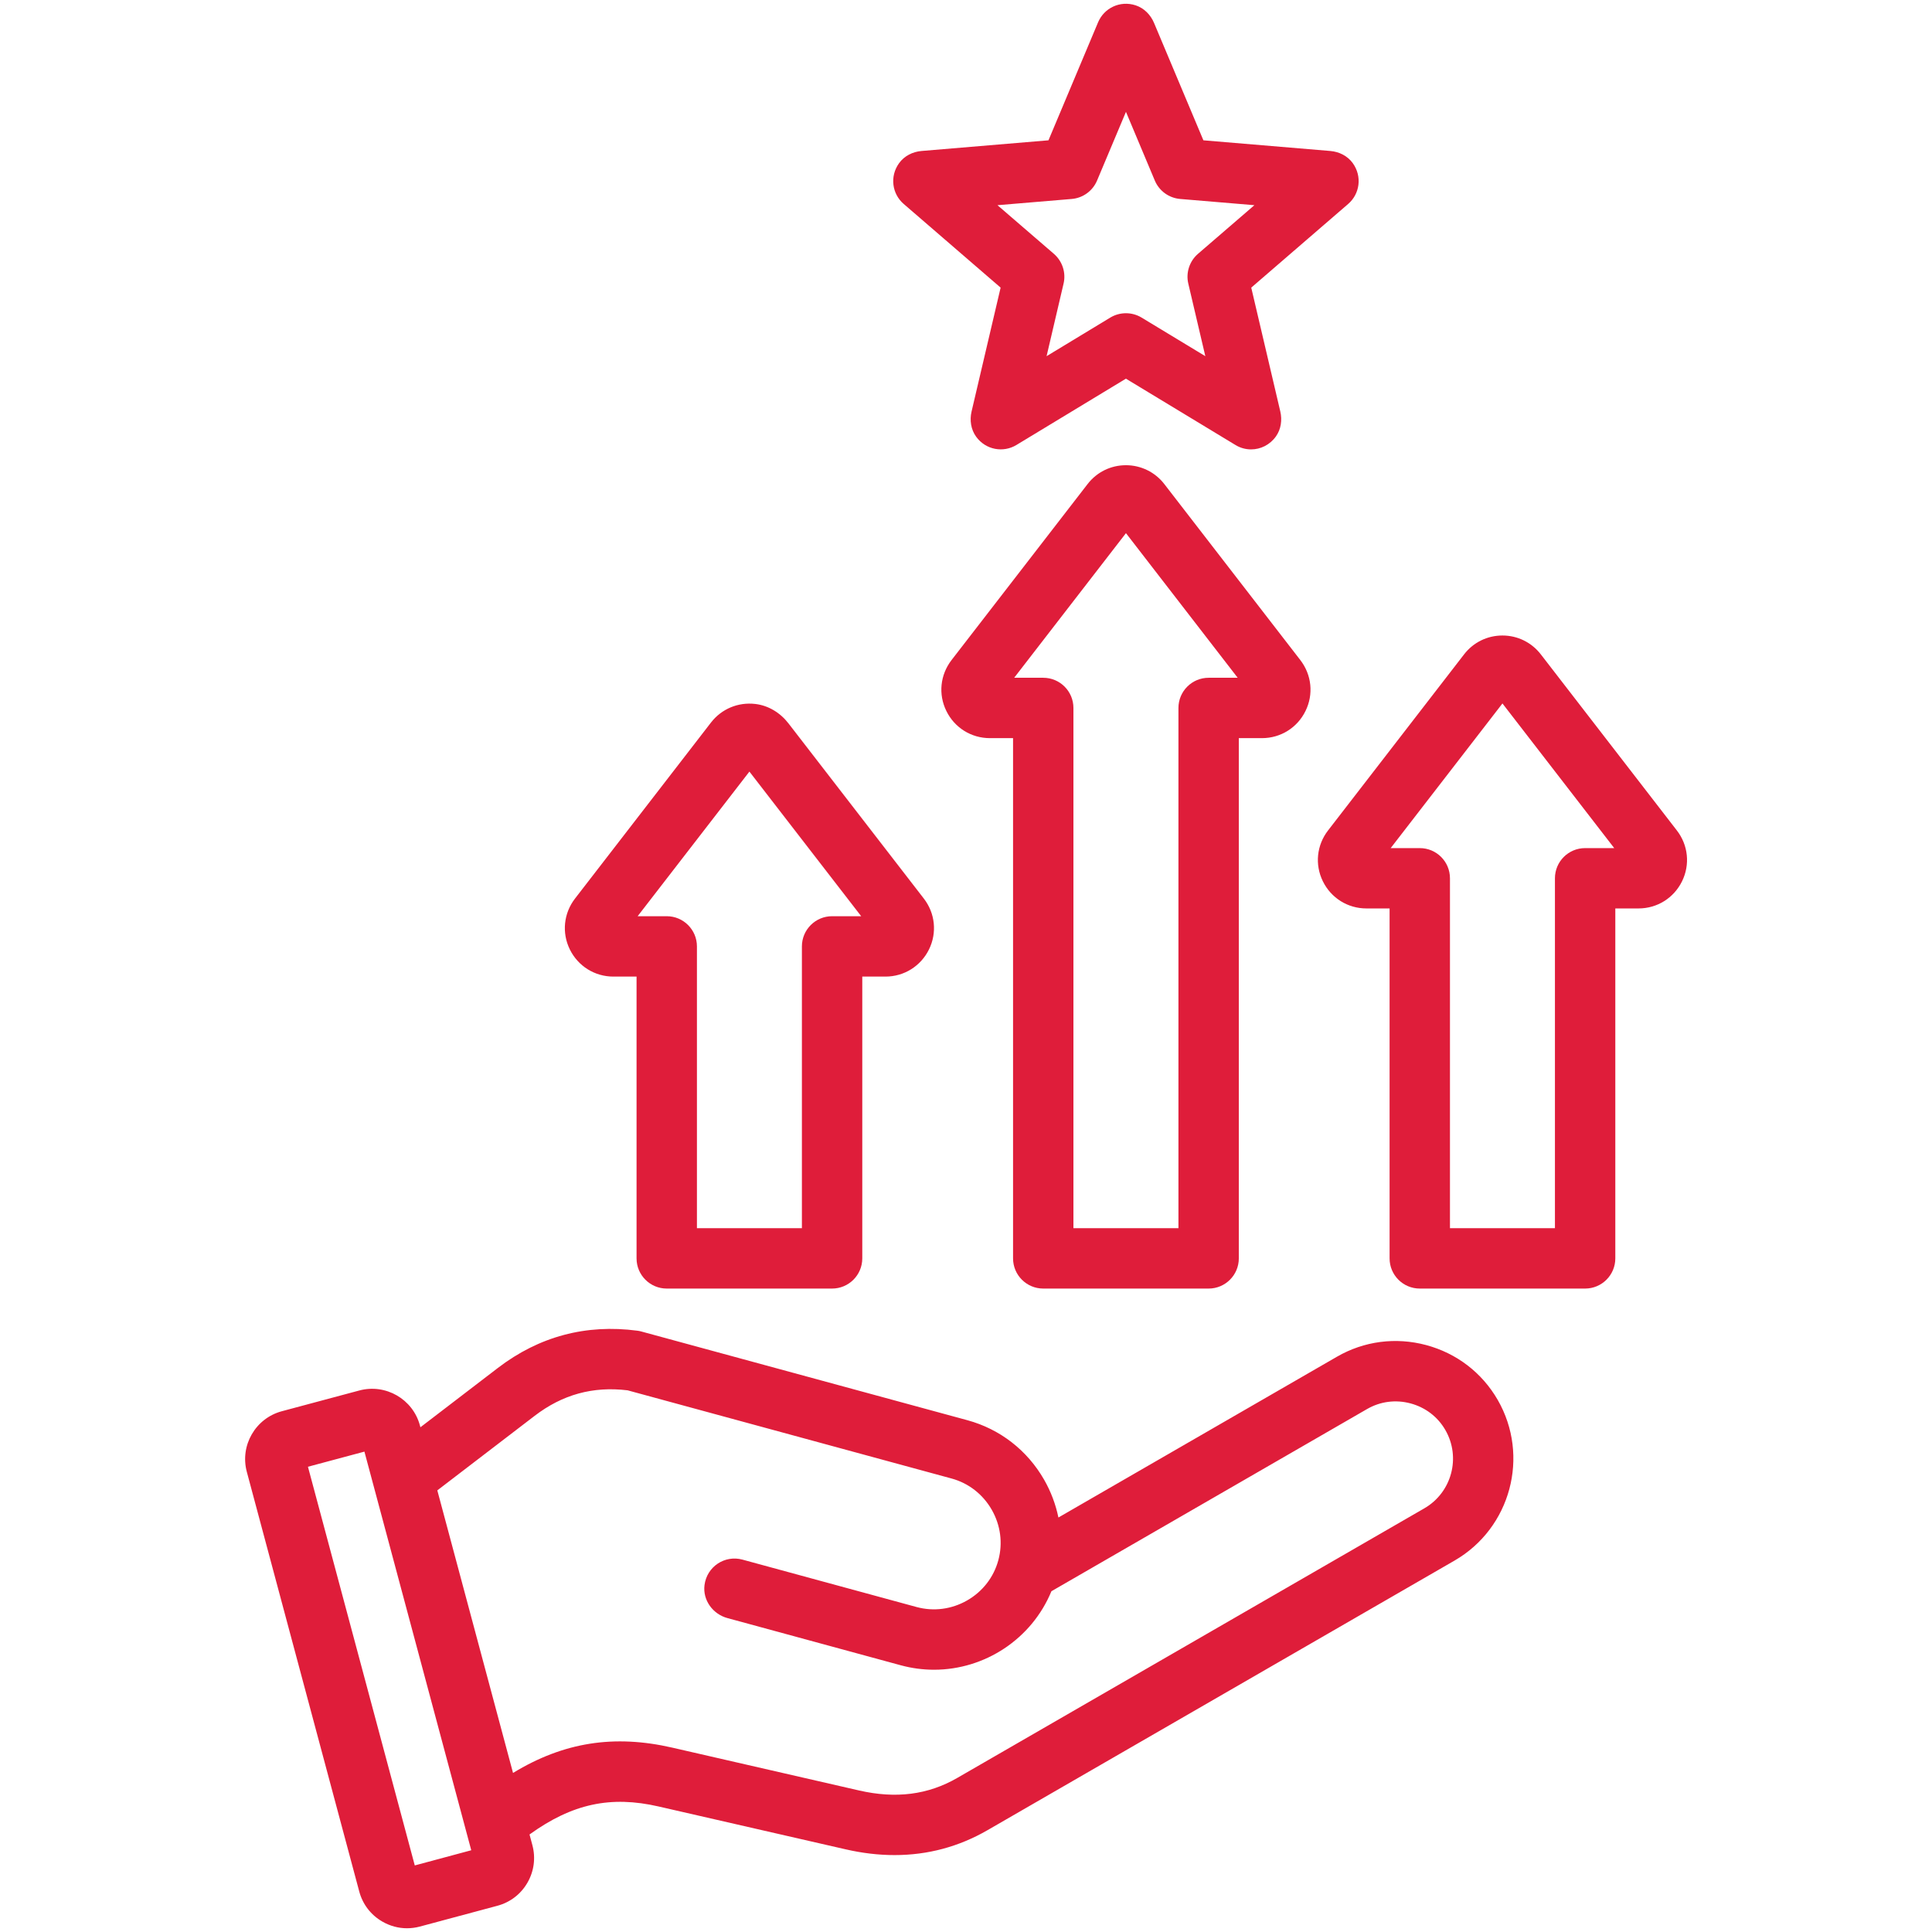 <svg width="48" height="48" viewBox="0 0 48 48" fill="none" xmlns="http://www.w3.org/2000/svg">
<path d="M35.433 33.418C34.677 33.216 33.889 33.318 33.215 33.708L26.296 37.702C26.229 37.377 26.111 37.061 25.942 36.765C25.522 36.031 24.845 35.506 24.035 35.285L15.935 33.081C15.903 33.072 15.87 33.065 15.836 33.061C14.559 32.892 13.393 33.203 12.37 33.986L10.445 35.46L10.433 35.415C10.258 34.761 9.583 34.371 8.928 34.546L7.001 35.062C6.346 35.238 5.957 35.913 6.132 36.567L8.926 46.996C9.011 47.312 9.214 47.577 9.499 47.741C9.689 47.851 9.899 47.907 10.112 47.907C10.218 47.907 10.325 47.893 10.431 47.865L12.358 47.348C12.675 47.263 12.94 47.06 13.104 46.775C13.268 46.491 13.312 46.16 13.227 45.843L13.156 45.577C14.219 44.811 15.173 44.608 16.365 44.882L21.005 45.945C21.422 46.041 21.83 46.089 22.226 46.089C23.049 46.089 23.822 45.882 24.535 45.47L36.138 38.772C37.534 37.966 38.014 36.174 37.209 34.778C36.819 34.103 36.189 33.621 35.433 33.418ZM10.305 46.346L7.651 36.441L9.054 36.065L11.708 45.969L10.305 46.346ZM35.389 37.473L23.785 44.171C23.058 44.592 22.257 44.694 21.34 44.483L16.7 43.419C15.258 43.089 14.005 43.282 12.746 44.048L10.865 37.028L13.282 35.177C13.974 34.647 14.73 34.438 15.592 34.542L23.641 36.733C24.064 36.848 24.419 37.124 24.64 37.51C24.86 37.895 24.918 38.341 24.803 38.764C24.688 39.188 24.412 39.543 24.027 39.763C23.642 39.983 23.196 40.041 22.772 39.926L18.445 38.748C18.01 38.63 17.561 38.919 17.503 39.384C17.457 39.757 17.711 40.103 18.073 40.201L22.378 41.373C22.654 41.448 22.932 41.484 23.206 41.484C24.465 41.484 25.632 40.723 26.122 39.534L33.965 35.007C34.292 34.818 34.675 34.768 35.044 34.867C35.413 34.966 35.721 35.2 35.909 35.528C36.302 36.208 36.068 37.08 35.389 37.473ZM15.239 24.263H15.24H15.815V31.264C15.815 31.678 16.151 32.014 16.565 32.014H20.673C21.087 32.014 21.423 31.678 21.423 31.264V24.263H21.998H21.999C22.462 24.263 22.876 24.004 23.081 23.588C23.284 23.174 23.235 22.689 22.951 22.323L19.589 17.972C19.388 17.711 19.095 17.529 18.768 17.49C18.337 17.439 17.927 17.613 17.666 17.949L14.287 22.323C14.004 22.689 13.954 23.174 14.157 23.588C14.362 24.004 14.776 24.263 15.239 24.263ZM18.619 19.17L21.396 22.763H20.673C20.259 22.763 19.923 23.099 19.923 23.513V30.514H17.315V23.513C17.315 23.099 16.979 22.763 16.565 22.763H15.842L18.619 19.17ZM25.919 32.014H30.028C30.442 32.014 30.778 31.678 30.778 31.264V18.339H31.353H31.353C31.816 18.339 32.231 18.081 32.435 17.664C32.639 17.25 32.589 16.766 32.306 16.399L28.926 12.025C28.698 11.73 28.346 11.558 27.974 11.558C27.598 11.558 27.251 11.728 27.021 12.026L23.641 16.399C23.358 16.766 23.308 17.25 23.512 17.664C23.716 18.081 24.131 18.339 24.594 18.339H24.594H25.169V31.264C25.169 31.678 25.505 32.014 25.919 32.014ZM27.974 13.246L30.75 16.839H30.028C29.614 16.839 29.278 17.175 29.278 17.589V30.514H26.669V17.589C26.669 17.175 26.334 16.839 25.919 16.839H25.197L27.974 13.246ZM41.66 20.631L38.281 16.257C38.051 15.96 37.704 15.789 37.328 15.789C37.328 15.789 37.328 15.789 37.328 15.789C36.952 15.789 36.605 15.959 36.375 16.257L32.996 20.631C32.712 20.997 32.663 21.482 32.866 21.895C33.071 22.312 33.485 22.57 33.948 22.57H33.949H34.524V31.264C34.524 31.678 34.859 32.014 35.274 32.014H39.382C39.796 32.014 40.132 31.678 40.132 31.264V22.57H40.707H40.708C41.171 22.57 41.585 22.312 41.79 21.895C41.993 21.482 41.944 20.997 41.66 20.631ZM39.382 21.071C38.968 21.071 38.632 21.406 38.632 21.821V30.514H36.024V21.821C36.024 21.406 35.688 21.071 35.274 21.071H34.551L37.328 17.477L40.105 21.071H39.382ZM24.86 7.146L24.138 10.225C24.088 10.44 24.122 10.671 24.252 10.85C24.492 11.18 24.927 11.253 25.252 11.056L27.973 9.408L30.695 11.056C30.814 11.129 30.949 11.165 31.083 11.165C31.317 11.165 31.55 11.055 31.702 10.84C31.827 10.663 31.858 10.435 31.809 10.224L31.087 7.146L33.495 5.067C33.783 4.819 33.848 4.384 33.609 4.053C33.479 3.873 33.27 3.769 33.05 3.751L29.898 3.486L28.672 0.57C28.587 0.367 28.423 0.2 28.213 0.132C27.824 0.006 27.43 0.202 27.282 0.553L26.049 3.486L22.897 3.751C22.677 3.769 22.468 3.873 22.338 4.053C22.099 4.384 22.164 4.819 22.452 5.067L24.86 7.146ZM26.628 4.943C26.906 4.919 27.148 4.743 27.256 4.486L27.974 2.779L28.691 4.486C28.799 4.743 29.041 4.919 29.32 4.943L31.165 5.098L29.763 6.307C29.552 6.49 29.459 6.775 29.523 7.046L29.946 8.849L28.362 7.89C28.243 7.818 28.108 7.782 27.974 7.782C27.839 7.782 27.704 7.818 27.585 7.89L26.002 8.849L26.424 7.046C26.488 6.775 26.395 6.49 26.184 6.307L24.782 5.098L26.628 4.943Z" fill="#DF1D3A"/>
</svg>
